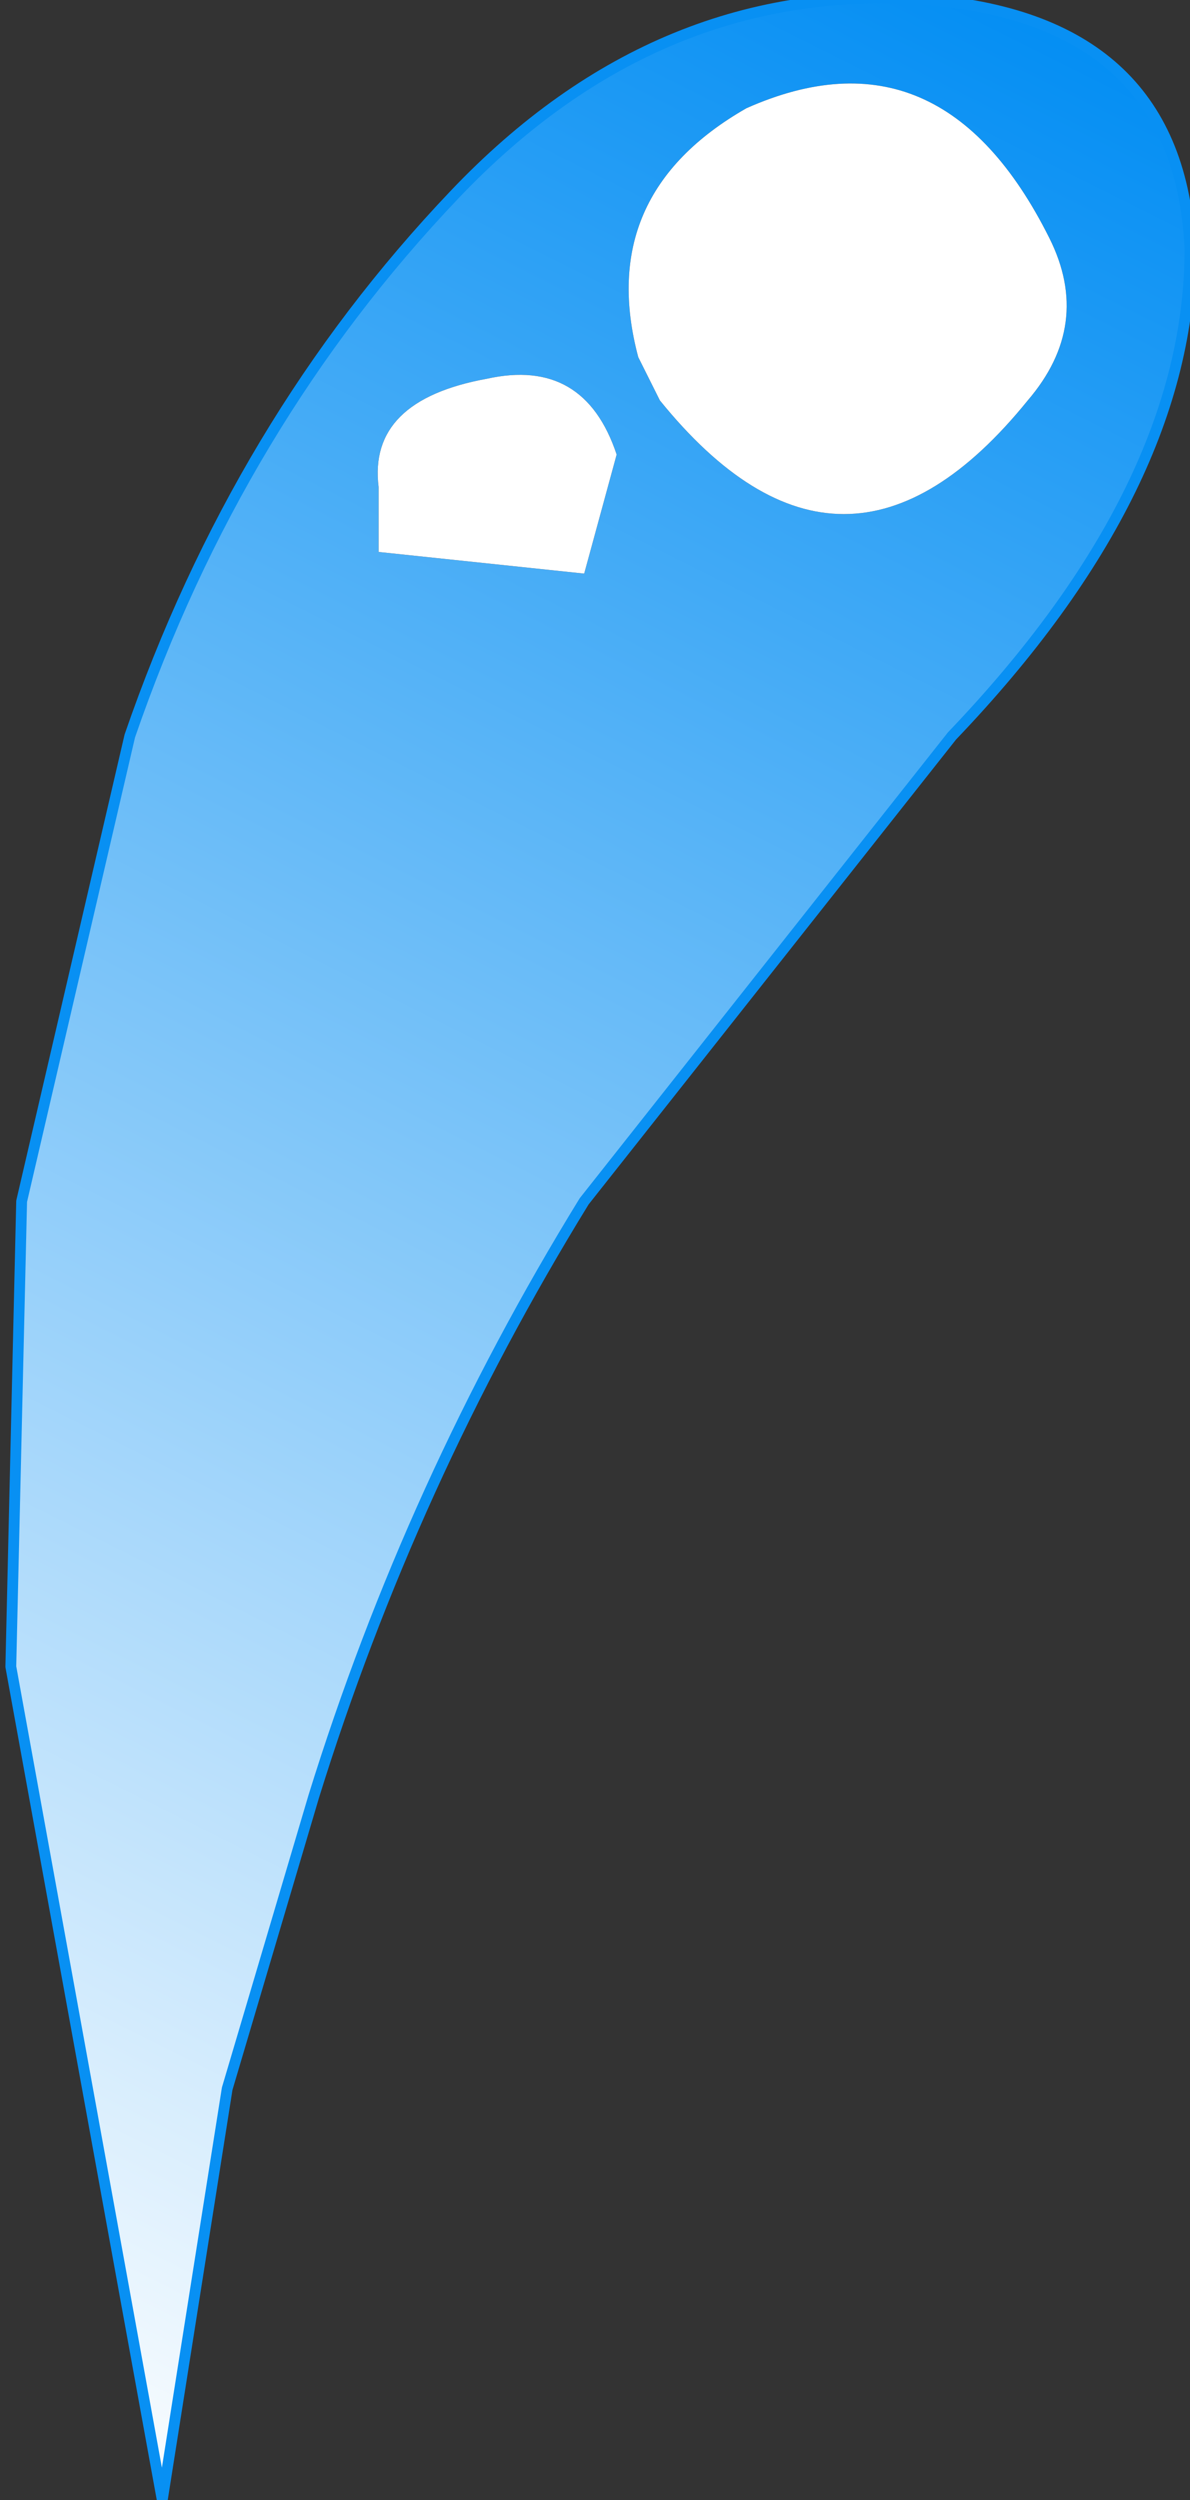 <?xml version="1.0" encoding="UTF-8" standalone="no"?>
<svg xmlns:xlink="http://www.w3.org/1999/xlink" height="11.55px" width="5.5px" xmlns="http://www.w3.org/2000/svg">
  <rect width="100%" height="100%" fill="#333333" stroke="none"/>
  <g transform="matrix(1.0, 0.0, 0.0, 1.0, 2.75, 5.8)">
    <path d="M-2.65 -0.25 L-2.7 1.9 -2.0 5.75 -1.7 3.85 -1.3 2.5 Q-0.85 1.05 -0.05 -0.25 L1.65 -2.4 Q2.75 -3.55 2.75 -4.65 2.7 -5.7 1.55 -5.8 0.3 -5.9 -0.65 -4.9 -1.65 -3.85 -2.15 -2.4 L-2.65 -0.25 M0.1 -3.7 L-0.05 -3.15 -1.0 -3.25 -1.0 -3.55 Q-1.05 -3.95 -0.5 -4.05 -0.05 -4.15 0.1 -3.7 M2.1 -4.7 Q2.3 -4.3 2.0 -3.95 1.15 -2.9 0.3 -3.95 L0.2 -4.15 Q0.0 -4.9 0.7 -5.3 1.6 -5.7 2.1 -4.7" fill="url(#gradient0)" fill-rule="evenodd" stroke="none"/>
    <path d="M2.1 -4.7 Q1.6 -5.7 0.7 -5.3 0.0 -4.9 0.2 -4.15 L0.3 -3.95 Q1.15 -2.9 2.0 -3.95 2.3 -4.3 2.1 -4.7 M0.1 -3.7 Q-0.05 -4.15 -0.5 -4.05 -1.05 -3.95 -1.0 -3.55 L-1.0 -3.25 -0.05 -3.15 0.1 -3.7" fill="#ffffff" fill-rule="evenodd" stroke="none"/>
    <path d="M-2.65 -0.25 L-2.15 -2.4 Q-1.65 -3.85 -0.65 -4.9 0.3 -5.9 1.55 -5.8 2.7 -5.7 2.75 -4.65 2.75 -3.55 1.65 -2.4 L-0.05 -0.25 Q-0.85 1.05 -1.3 2.5 L-1.7 3.85 -2.0 5.75 -2.7 1.9 -2.65 -0.25 Z" fill="none" stroke="#0890f3" stroke-linecap="round" stroke-linejoin="round" stroke-width="0.05"/>
  </g>
  <defs>
    <linearGradient gradientTransform="matrix(-0.003, 0.007, 0.002, 0.001, -1.05, -0.45)" gradientUnits="userSpaceOnUse" id="gradient0" spreadMethod="pad" x1="-819.2" x2="819.2">
      <stop offset="0.0" stop-color="#018df3"/>
      <stop offset="1.0" stop-color="#ffffff"/>
    </linearGradient>
  </defs>
</svg>

